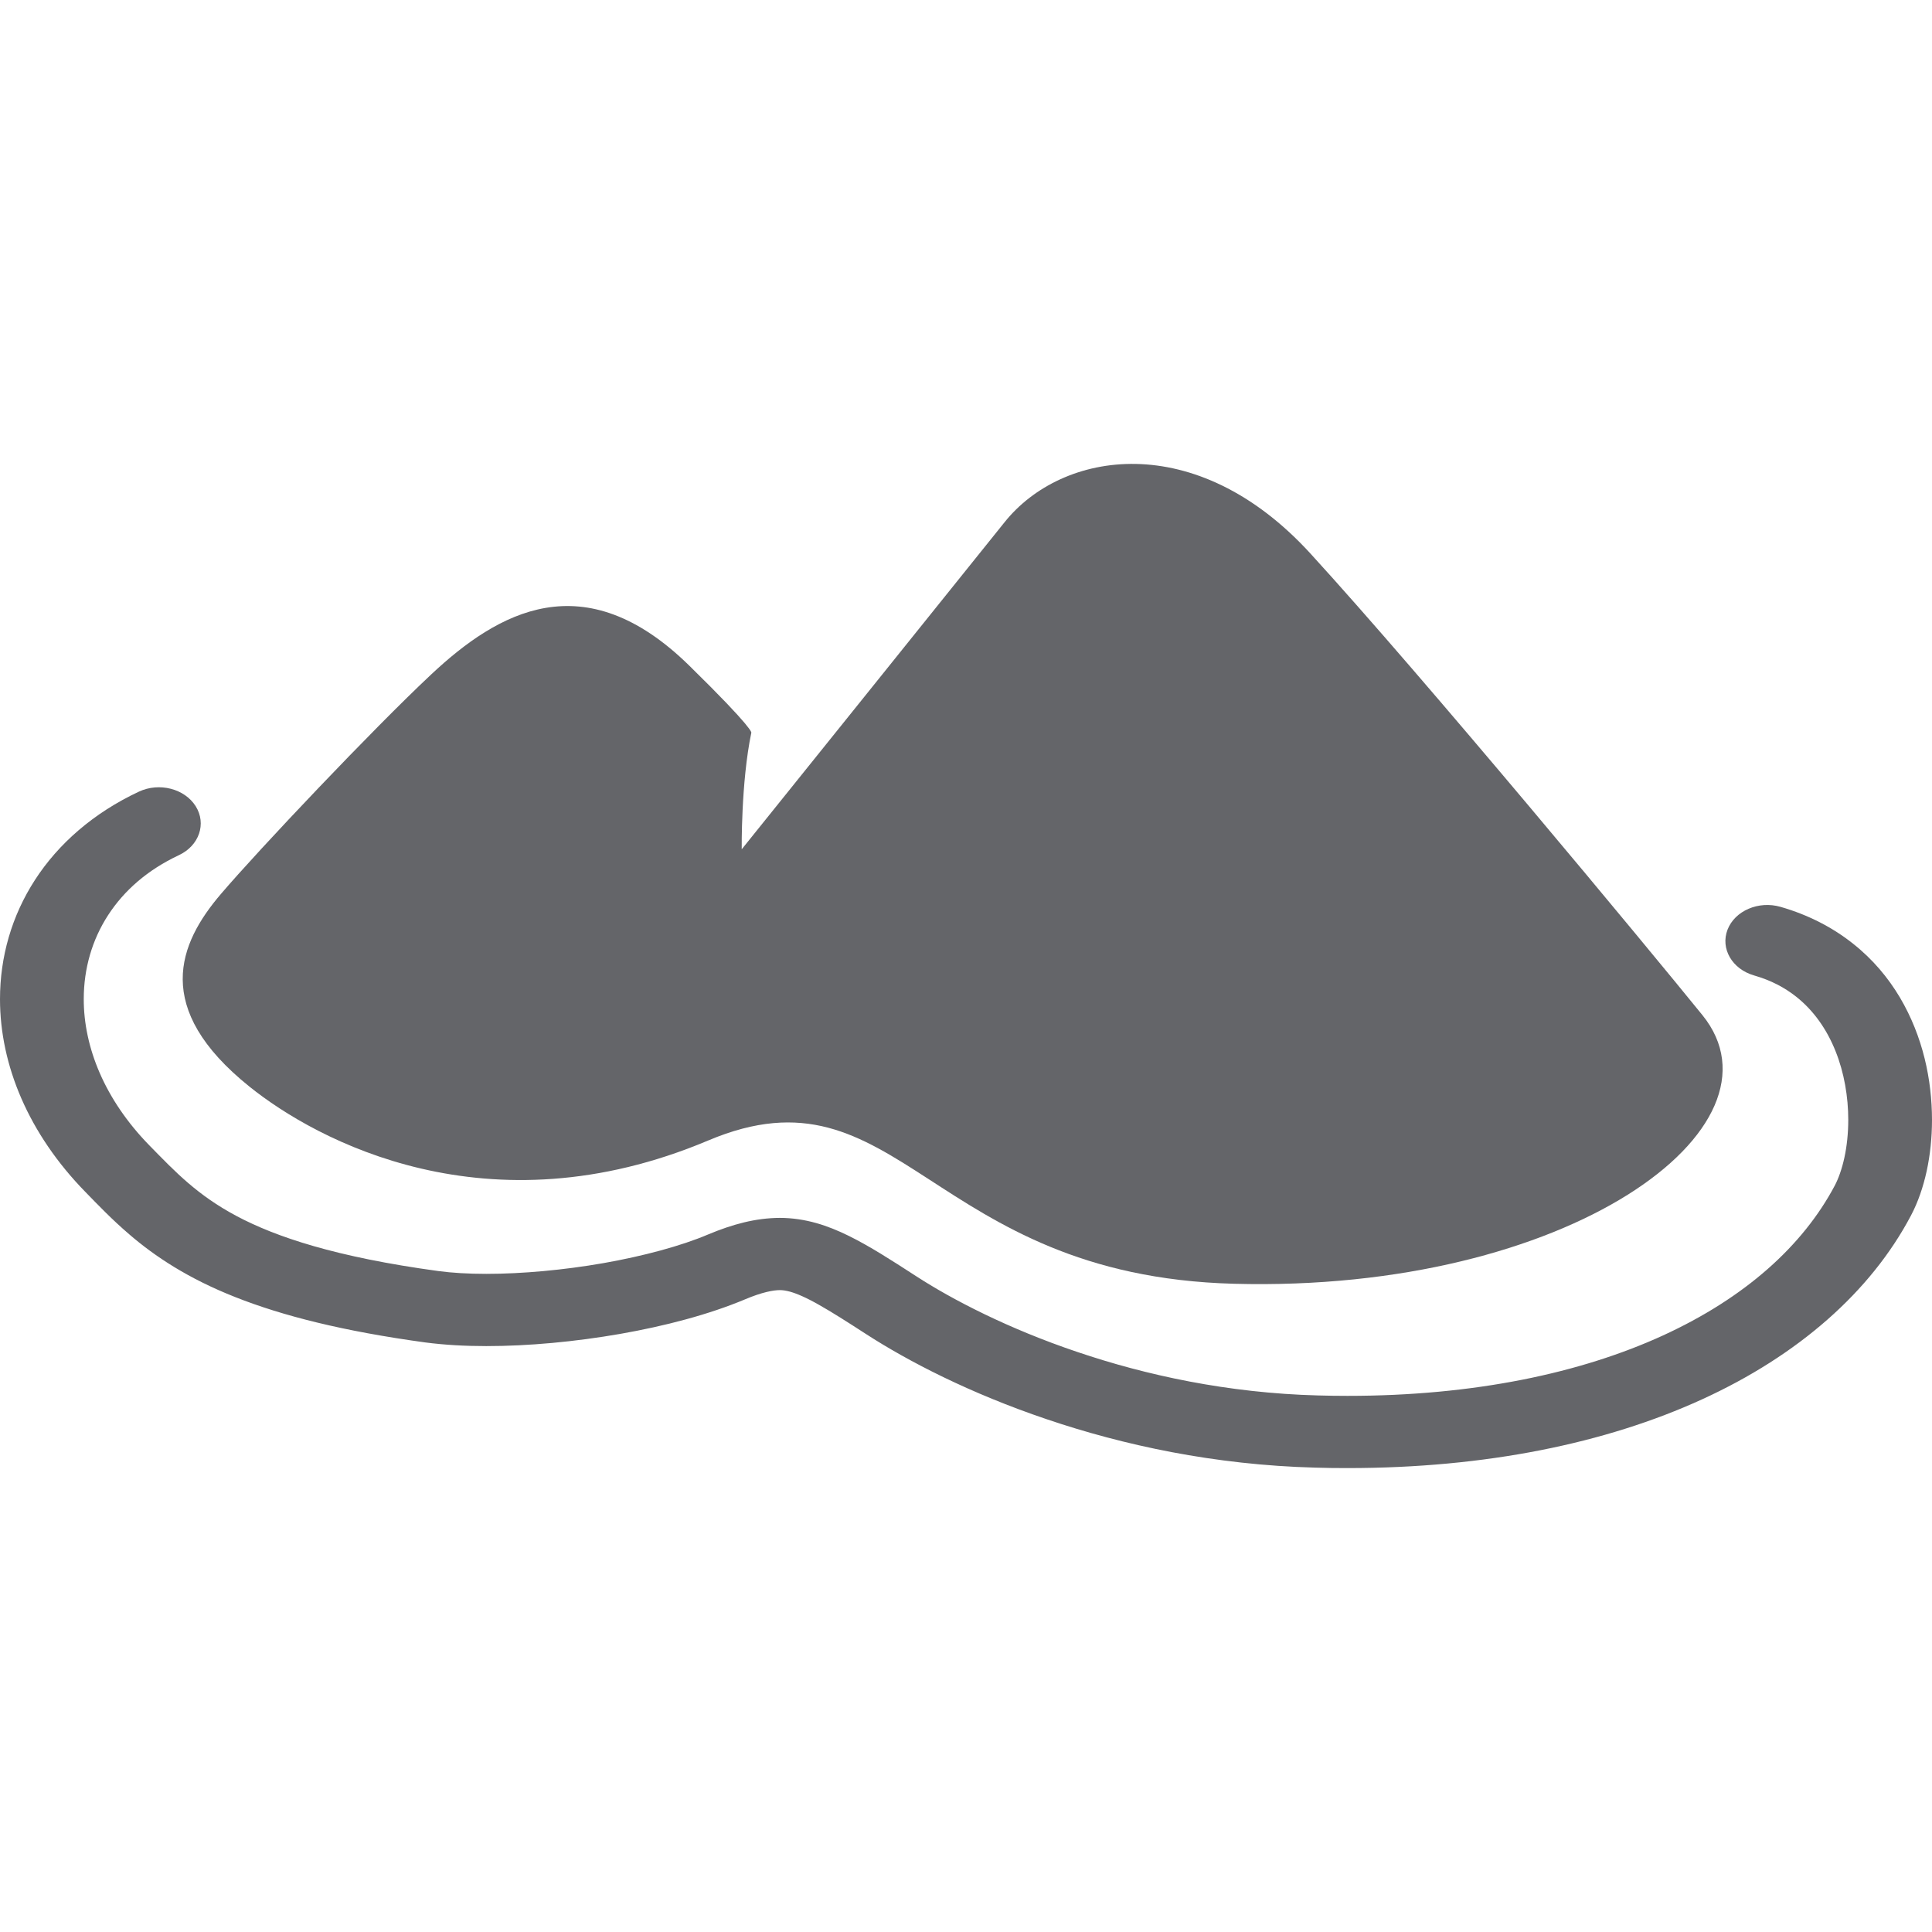 <svg xmlns="http://www.w3.org/2000/svg" xmlns:xlink="http://www.w3.org/1999/xlink" height="800" width="800" id="_x32_" viewBox="0 0 512 512"><g id="SVGRepo_bgCarrier" stroke-width="0px" fill="#585858"></g><g id="SVGRepo_tracerCarrier" stroke-linecap="round" stroke-linejoin="round" fill="#585858"></g><g id="SVGRepo_iconCarrier" fill="#585858"><style type="text/css" fill="#585858"> .st0{fill:#646569;} </style><g fill="#585858"><path class="st0" d="M503.491,264.333c-3.093-5.201-7.16-10.102-12.445-14.272c-5.248-4.179-11.714-7.59-19.192-9.736 c-5.81-1.677-12.089,1.031-14.038,6.044c-1.931,5.013,1.199,10.44,7.01,12.126c4.517,1.303,8.115,3.205,11.207,5.66 c4.611,3.654,8.097,8.631,10.402,14.404c2.305,5.725,3.374,12.172,3.374,18.198c0,3.599-0.375,7.057-1.032,10.056 c-0.656,3.008-1.593,5.585-2.549,7.384c-8.452,15.95-23.764,29.744-45.562,39.733c-21.76,9.961-50.004,15.988-83.552,15.988 c-2.624,0-5.247-0.038-7.89-0.113c-23.751-0.628-45.473-5.332-63.737-11.526c-18.264-6.157-33.075-13.832-42.751-20.11 c-6.71-4.349-12.22-7.89-17.791-10.646c-2.783-1.368-5.614-2.549-8.65-3.402c-3.031-0.853-6.292-1.368-9.614-1.368 c-6.466,0.019-12.622,1.715-19.005,4.386c-7.182,3.054-17.214,5.744-27.738,7.599c-10.538,1.846-21.628,2.849-31.06,2.849 c-4.78,0-9.137-0.262-12.684-0.74c-27.18-3.702-43.055-9.034-53.517-14.591c-5.248-2.802-9.24-5.688-12.825-8.762 c-3.589-3.074-6.77-6.382-10.251-9.934c-11.897-12.172-17.417-26.07-17.407-38.787c0-8.115,2.23-15.743,6.452-22.246 c4.236-6.522,10.406-11.967,18.752-15.894c5.393-2.521,7.374-8.34,4.46-12.978c-2.929-4.658-9.666-6.382-15.046-3.861 c-12.022,5.623-21.356,13.823-27.536,23.381C3.078,242.742,0,253.622,0,264.773c0,17.477,7.548,35.686,22.65,51.129 c3.373,3.467,7.014,7.272,11.559,11.17c6.798,5.866,15.682,11.77,28.183,16.69c12.5,4.948,28.557,9.024,50.35,12.005 c5.024,0.655,10.435,0.964,16.138,0.964c11.203,0,23.535-1.153,35.469-3.233c11.943-2.098,23.428-5.107,33.074-9.146 c4.536-1.931,7.605-2.464,9.259-2.456c0.759,0,1.551,0.113,2.722,0.422c1.742,0.488,4.287,1.565,7.618,3.467 c3.336,1.874,7.426,4.47,12.38,7.684c11.358,7.356,27.71,15.79,47.98,22.64c20.26,6.869,44.432,12.126,71.158,12.829 c2.886,0.094,5.744,0.122,8.574,0.122c36.623-0.01,68.428-6.55,93.935-18.208c25.49-11.647,44.7-28.506,55.364-48.701 c1.893-3.579,3.242-7.553,4.18-11.816c0.918-4.264,1.406-8.827,1.406-13.579C511.981,286.214,509.638,274.735,503.491,264.333z" fill="#646569"></path><path class="st0" d="M66.122,287.976c17.73,14.254,63.142,38.908,121.584,14.254c50.656-21.366,58.293,35.826,139.305,37.981 c88.655,2.38,148.198-41.533,124.134-71.21c-14.468-17.852-73.469-89.063-103.868-122.311 c-30.395-33.239-65.851-27.298-81.045-8.312c-9.737,12.163-69.669,86.691-69.669,86.691s-0.211-17.702,2.544-30.886 c0,0,0.91-0.778-16.464-17.805c-27.87-27.307-50.66-14.253-68.389,2.371c-15.411,14.441-45.6,46.32-55.73,58.185 C47.328,250.043,40.248,267.201,66.122,287.976z" fill="#646569"></path></g></g></svg>
